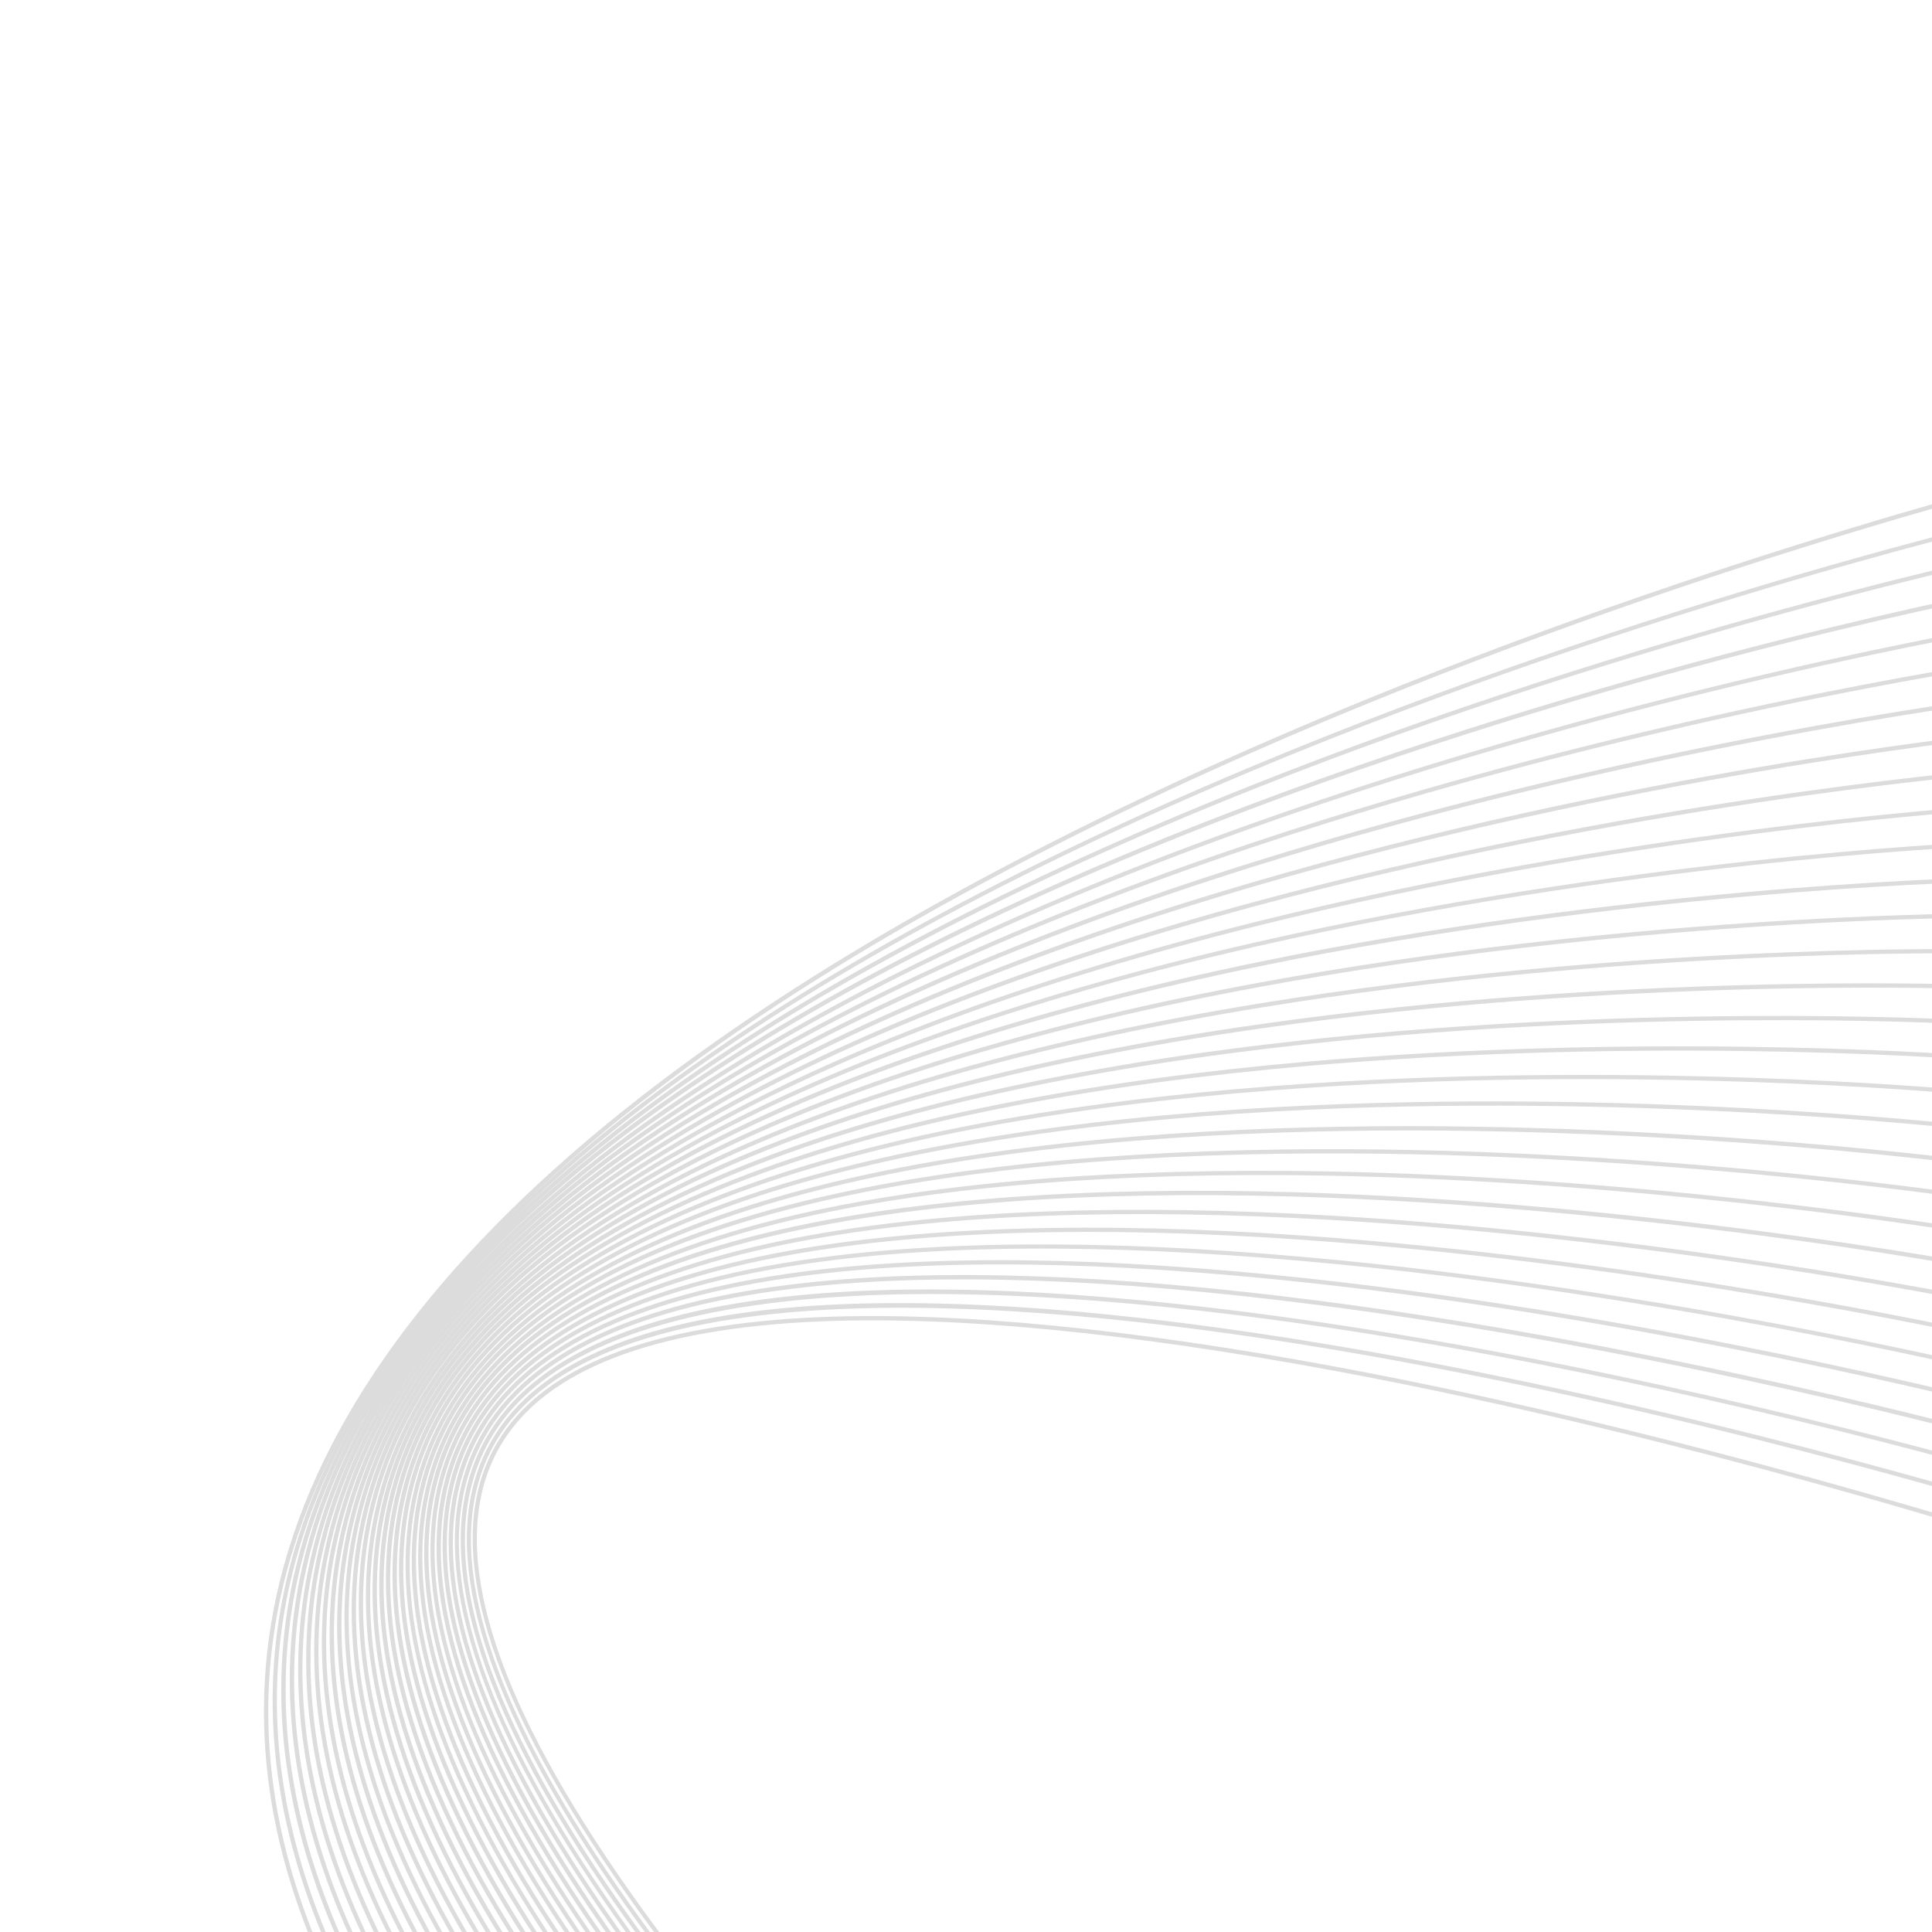<svg width="351" height="351" viewBox="0 0 351 351" fill="none" xmlns="http://www.w3.org/2000/svg"><g clip-path="url(#a)" fill="#DCDCDC"><path d="M531.775 94.004C636.091 219.69 675.945 300.239 650.227 333.43c-10.462 13.492-31.852 19.096-63.58 16.647-25.303-1.951-57.217-8.998-94.871-20.934-64.078-20.321-123.372-48.167-123.963-48.437-.561-.177-61.068-19.709-125.157-31.624-37.623-6.995-69.101-10.026-93.564-9.019-30.461 1.256-50.015 8.812-58.1 22.449-18.754 31.655 23.072 96.127 124.316 191.632 37.976 35.817 64.514 67.493 78.878 94.145 13.119 24.338 16.502 45.262 10.047 62.189-9.756 25.584-41.453 42.76-96.885 52.527-47.773 8.406-105.032 9.994-155.556 11.385-62.49 1.723-116.46 3.218-120.206 18.038-2.096 8.293 11.334 20.654 41.069 37.779l-.384.674c-30.493-17.56-43.653-29.838-41.432-38.639 3.892-15.392 55.536-16.814 120.932-18.62 50.493-1.391 107.731-2.979 155.442-11.375 55.152-9.714 86.652-26.735 96.293-52.039 6.373-16.709 3-37.415-10.005-61.545-14.333-26.58-40.819-58.193-78.732-93.948C113.224 358.92 71.346 294.126 90.318 262.118c8.23-13.887 27.991-21.567 58.743-22.833 24.515-1.007 56.055 2.034 93.74 9.039 64.141 11.926 124.69 31.469 125.292 31.666.633.301 59.885 28.126 123.911 48.427 37.592 11.915 69.454 18.951 94.695 20.892 31.448 2.429 52.61-3.072 62.895-16.346 25.469-32.859-14.374-113.086-118.431-238.45l.602-.499.01-.01z"/><path d="M533.405 83.864C634.878 207.692 673.082 287.65 646.959 321.515c-10.649 13.804-32.071 19.886-63.674 18.09-25.21-1.432-56.937-7.856-94.3-19.076-63.591-19.107-122.282-45.894-122.863-46.164-.55-.166-60.778-18.63-124.648-29.299-58.837-9.829-132.879-14.862-151.436 16.928-18.816 32.236 21.713 95.95 120.455 189.369 36.814 34.82 62.522 65.801 76.429 92.069 12.714 24.017 15.942 44.867 9.611 61.951-9.736 26.268-41.557 44.41-97.269 55.453-48.002 9.517-105.53 12.257-156.283 14.675-62.656 2.979-116.76 5.563-120.361 20.696-1.983 8.344 11.188 20.404 40.27 36.854l-.385.675c-29.423-16.648-42.719-28.977-40.643-37.716 3.737-15.703 55.526-18.163 121.088-21.287 50.731-2.418 108.219-5.148 156.168-14.655 55.422-10.991 87.046-28.967 96.688-54.955 6.258-16.876 3.041-37.498-9.569-61.317-13.866-26.196-39.522-57.104-76.273-91.872C110.92 358.235 70.35 294.199 89.374 261.61c8.313-14.24 28.085-22.45 58.775-24.411 24.462-1.557 55.92.83 93.47 7.109 63.912 10.67 124.181 29.154 124.783 29.341.633.29 59.283 27.057 122.821 46.154 37.301 11.209 68.967 17.612 94.114 19.045 31.333 1.785 52.537-4.204 63.009-17.789 25.874-33.544-12.319-113.169-113.532-236.686l.602-.488-.011-.02z"/><path d="M535.221 73.662c98.66 122.022 135.234 201.409 108.706 235.959-10.835 14.115-32.298 20.695-63.798 19.543-25.126-.913-56.667-6.715-93.761-17.228-63.133-17.903-121.254-43.653-121.835-43.912-.55-.156-60.539-17.561-124.202-26.975-58.66-8.676-132.525-12.174-151.269 20.457-18.858 32.828 20.384 95.785 116.656 187.138 35.662 33.845 60.57 64.13 74.011 90.014 12.309 23.695 15.402 44.442 9.185 61.681-9.714 26.964-41.67 46.081-97.684 58.432-48.251 10.638-106.08 14.551-157.092 18.007-62.853 4.255-117.134 7.929-120.58 23.372-1.868 8.397 11.043 20.156 39.491 35.942l-.373.685c-28.79-15.973-41.837-28.012-39.875-36.793 3.57-16.014 55.516-19.532 121.285-23.974 50.99-3.446 108.779-7.359 156.978-17.987 55.733-12.288 87.492-31.239 97.113-57.933 6.134-17.021 3.051-37.571-9.144-61.058-13.409-25.812-38.255-56.024-73.854-89.807-96.564-91.633-135.868-154.923-116.802-188.093 8.396-14.603 28.189-23.352 58.826-25.998 24.442-2.107 55.807-.374 93.242 5.168 63.715 9.424 123.746 26.839 124.347 27.016.634.28 58.702 25.998 121.784 43.891 37.031 10.504 68.52 16.295 93.574 17.198 31.24 1.141 52.475-5.345 63.154-19.242 26.279-34.229-10.285-113.294-108.696-234.995l.602-.487.011-.021z"/><path d="M537.255 63.398c95.879 120.247 130.844 199.094 103.901 234.35-11.032 14.437-32.568 21.515-63.953 21.017-25.054-.394-56.429-5.573-93.273-15.392-62.698-16.709-120.279-41.421-120.85-41.66-.55-.145-60.321-16.481-123.828-24.649-37.28-4.795-68.53-5.874-92.879-3.207-30.337 3.321-49.952 12.475-58.297 27.234-18.889 33.409 19.107 95.629 112.941 184.937 34.53 32.87 58.64 62.47 71.644 87.96 11.915 23.362 14.873 44.016 8.801 61.39-9.683 27.68-41.784 47.783-98.13 61.462-48.531 11.78-106.693 16.886-158.005 21.391-65.687 5.77-117.57 10.327-120.85 26.081-1.754 8.438 10.908 19.896 38.734 35.028l-.374.685c-28.157-15.319-40.954-27.057-39.117-35.868 3.404-16.326 55.536-20.903 121.544-26.694 51.282-4.505 109.413-9.611 157.891-21.38 56.066-13.617 87.991-33.555 97.581-60.965 6.009-17.156 3.061-37.612-8.76-60.777-12.963-25.418-37.01-54.945-71.478-87.752C106.384 357 68.336 294.458 87.422 260.696c8.47-14.987 28.282-24.275 58.889-27.628 24.411-2.667 55.723-1.588 93.066 3.218 63.559 8.168 123.381 24.514 123.983 24.68.623.27 58.152 24.951 120.798 41.65 36.782 9.797 68.095 14.966 93.076 15.36 31.126.488 52.443-6.486 63.32-20.716 26.694-34.934-8.261-113.459-103.89-233.395l.612-.488-.021.02z"/><path d="M539.473 53.059c93.138 118.514 126.505 196.852 99.168 232.814-11.23 14.78-32.807 22.346-64.13 22.512-24.982.124-56.221-4.422-92.827-13.534-62.303-15.516-119.355-39.19-119.926-39.429-.539-.135-60.155-15.402-123.537-22.314-37.208-4.058-68.416-4.473-92.744-1.245-30.327 4.016-49.974 13.741-58.39 28.884-18.89 33.979 17.872 95.473 109.287 182.768 33.419 31.915 56.74 60.819 69.298 85.925 11.531 23.031 14.365 43.57 8.428 61.058-9.642 28.407-41.909 49.517-98.618 64.545-48.842 12.942-107.378 19.263-159.023 24.836-65.956 7.12-118.057 12.745-121.16 28.812-1.64 8.469 10.794 19.626 37.996 34.114l-.363.685c-27.545-14.675-40.103-26.102-38.391-34.945 3.217-16.626 55.568-22.283 121.846-29.434 51.613-5.573 110.107-11.883 158.898-24.815 56.439-14.956 88.519-35.91 98.078-64.047 5.864-17.281 3.051-37.623-8.386-60.456-12.527-25.023-35.786-53.855-69.143-85.707-91.695-87.575-128.519-149.38-109.433-183.713 8.542-15.371 28.386-25.22 58.972-29.278 24.4-3.239 55.671-2.813 92.941 1.245 63.435 6.912 123.102 22.2 123.693 22.345.623.26 57.633 23.913 119.874 39.419 36.544 9.102 67.731 13.668 92.63 13.513 31.063-.166 52.433-7.639 63.507-22.211 27.099-35.651-6.269-113.657-99.158-231.86l.613-.477v-.01z"/><path d="M541.892 42.64c90.44 116.833 122.22 194.662 94.478 231.351-11.427 15.122-33.077 23.196-64.328 24.027-24.929.664-56.024-3.28-92.411-11.697-61.93-14.323-118.494-36.99-119.065-37.208-.539-.124-60.02-14.333-123.309-19.968-37.155-3.311-68.333-3.062-92.661.737-30.326 4.732-50.004 15.007-58.504 30.555-18.879 34.55 16.689 95.317 105.707 180.62 32.319 30.97 54.861 59.2 67.004 83.901 11.158 22.698 13.877 43.123 8.075 60.705-9.6 29.143-42.034 51.281-99.148 67.69-49.184 14.125-108.125 21.681-160.132 28.344-66.268 8.49-118.618 15.194-121.535 31.561-1.515 8.48 10.68 19.346 37.27 33.202l-.363.695c-26.933-14.032-39.263-25.168-37.685-34.021 3.02-16.928 55.62-23.674 122.209-32.195 51.977-6.663 110.886-14.208 160.008-28.323 56.844-16.326 89.112-38.308 98.629-67.181 5.729-17.385 3.02-37.613-8.033-60.114-12.102-24.618-34.592-52.775-66.849-83.683C101.94 356.066 66.331 294.977 85.396 260.084c8.615-15.766 28.49-26.186 59.065-30.95 24.39-3.809 55.63-4.058 92.859-.736 63.351 5.646 122.873 19.854 123.475 19.999.622.249 57.134 22.885 119.012 37.197 36.325 8.397 67.358 12.33 92.215 11.676 31.001-.819 52.443-8.801 63.725-23.715 27.503-36.377-4.276-113.895-94.477-230.407l.612-.477.01-.031z"/><path d="M544.518 32.147c87.763 115.172 117.996 192.545 89.849 229.971-11.635 15.474-33.357 24.068-64.556 25.552-24.888 1.183-55.868-2.128-92.048-9.839-61.577-13.129-117.684-34.779-118.245-34.997-.539-.114-59.926-13.254-123.163-17.613-37.125-2.563-68.292-1.639-92.63 2.73-30.337 5.449-50.067 16.305-58.63 32.267-18.847 35.111 15.538 95.162 102.189 178.503 31.24 30.036 53.025 57.592 64.753 81.898 10.794 22.356 13.399 42.646 7.753 60.311-9.549 29.88-42.169 53.066-99.719 70.876-49.558 15.329-108.934 24.141-161.326 31.904-66.62 9.881-119.241 17.685-121.96 34.343-1.391 8.49 10.576 19.055 36.564 32.288l-.353.696c-26.33-13.41-38.432-24.235-36.979-33.108 2.813-17.229 55.682-25.065 122.614-34.987 52.37-7.763 111.716-16.564 161.212-31.883 57.29-17.727 89.734-40.747 99.199-70.368 5.584-17.467 2.989-37.571-7.711-59.739-11.686-24.224-33.419-51.697-64.597-81.67C99.792 355.671 65.366 295.309 84.39 259.855c8.687-16.18 28.593-27.171 59.19-32.662 24.4-4.38 55.629-5.303 92.827-2.74 63.299 4.37 122.738 17.52 123.329 17.654.613.239 56.668 21.868 118.193 34.987 36.118 7.701 67.015 11.012 91.841 9.818 30.959-1.473 52.474-9.963 63.964-25.241 27.908-37.103-2.315-114.165-89.838-229.026l.622-.478v-.02z"/><path d="M547.343 21.572c85.126 113.553 113.802 190.48 85.25 228.642-11.842 15.827-33.647 24.95-64.804 27.109-24.867 1.723-55.723-.965-91.727-7.991-61.265-11.946-116.937-32.59-117.497-32.797-.529-.104-59.875-12.174-123.102-15.246-37.114-1.806-68.281-.208-92.64 4.743-30.368 6.175-50.14 17.623-58.774 34.011-18.796 35.661 14.436 94.996 98.753 176.385 30.181 29.123 51.219 56.014 62.552 79.906 10.431 22.013 12.932 42.158 7.442 59.885-9.486 30.638-42.304 54.882-100.321 74.124-49.952 16.565-109.816 26.642-162.633 35.547-67.005 11.282-119.926 20.197-122.438 37.156-1.256 8.49 10.483 18.754 35.88 31.375l-.343.695c-25.75-12.797-37.623-23.321-36.305-32.184 2.595-17.509 55.765-26.466 123.08-37.81 52.797-8.894 112.63-18.972 162.521-35.515 57.757-19.149 90.408-43.228 99.822-73.617 5.428-17.539 2.937-37.498-7.4-59.324-11.282-23.809-32.278-50.617-62.386-79.677-84.597-81.649-117.871-141.306-98.899-177.31 8.75-16.606 28.708-28.178 59.314-34.405 24.421-4.971 55.651-6.57 92.838-4.764 63.278 3.083 122.676 15.163 123.267 15.278.613.218 56.232 20.85 117.445 32.786 35.931 7.005 66.725 9.683 91.52 7.971 30.918-2.138 52.537-11.147 64.233-26.798 28.313-37.851-.363-114.467-85.25-227.708l.623-.467h-.021z"/><path d="M550.372 10.902c82.511 111.975 109.672 188.477 80.715 227.397-12.06 16.201-33.959 25.853-65.084 28.676-24.847 2.252-55.62.187-91.447-6.134-60.985-10.763-116.252-30.409-116.802-30.596-.529-.094-59.854-11.085-123.101-12.87-37.125-1.048-68.313 1.235-92.703 6.788-30.409 6.922-50.232 18.951-58.93 35.775-18.723 36.191 13.368 94.83 95.38 174.289 29.133 28.22 49.444 54.447 60.373 77.924 10.078 21.66 12.486 41.649 7.151 59.428-9.424 31.406-42.459 56.73-100.974 77.425-50.378 17.81-110.761 29.195-164.035 39.242-67.42 12.714-120.663 22.75-122.967 39.989-1.131 8.479 10.389 18.443 35.215 30.461l-.343.696c-25.168-12.185-36.823-22.418-35.64-31.271 2.366-17.789 55.868-27.878 123.59-40.654 53.252-10.036 113.605-21.421 163.92-39.21 58.266-20.602 91.136-45.76 100.487-76.917 5.282-17.592 2.885-37.394-7.11-58.878-10.887-23.394-31.146-49.537-60.217-77.695-82.282-79.719-114.425-138.669-95.536-175.202 8.812-17.032 28.812-29.206 59.46-36.181 24.452-5.563 55.702-7.856 92.9-6.798 63.299 1.786 122.686 12.787 123.278 12.901.612.218 55.826 19.834 116.739 30.586 35.765 6.31 66.455 8.365 91.239 6.124 30.897-2.803 52.609-12.351 64.535-28.365 28.728-38.609 1.567-114.799-80.726-226.463l.623-.467h.01z"/><path d="M553.611.16c79.936 110.419 105.582 186.526 76.231 226.204-12.278 16.585-34.281 26.777-65.396 30.275-24.836 2.791-55.526 1.359-91.208-4.266-60.726-9.569-115.619-28.22-116.158-28.407-.53-.083-59.885-9.994-123.185-10.472-37.176-.259-68.395 2.699-92.816 8.843-30.462 7.67-50.347 20.311-59.107 37.581-18.62 36.71 12.361 94.643 92.08 172.193 28.105 27.337 47.7 52.89 58.245 75.962 9.745 21.307 12.06 41.13 6.881 58.93-9.351 32.174-42.605 58.598-101.659 80.777-50.825 19.086-111.768 31.8-165.54 43.02-67.867 14.156-121.472 25.344-123.538 42.853-.996 8.448 10.306 18.121 34.561 29.559l-.332.705c-24.597-11.593-36.045-21.525-34.997-30.347 2.128-18.069 55.983-29.299 124.15-43.528 53.74-11.209 114.653-23.923 165.426-42.988 58.805-22.086 91.903-48.344 101.192-80.259 5.127-17.612 2.823-37.259-6.84-58.39-10.503-22.979-30.046-48.458-58.079-75.734-79.988-77.809-111.02-136.054-92.235-173.095 8.863-17.478 28.925-30.264 59.615-37.986 24.494-6.165 55.796-9.144 93.024-8.864 63.362.478 122.77 10.4 123.361 10.493.613.208 55.443 18.838 116.107 28.396 35.609 5.615 66.226 7.047 91 4.256 30.897-3.477 52.713-13.555 64.856-29.964 29.123-39.366 3.477-115.162-76.241-225.28l.633-.456-.031-.01z"/><path d="M557.046-10.697c77.383 108.904 101.545 184.637 71.789 225.072-12.496 16.99-34.613 27.722-65.728 31.894-24.847 3.342-55.464 2.532-91.011-2.398-60.497-8.386-115.037-26.04-115.577-26.227-.529-.072-59.957-8.894-123.35-8.043-37.218.498-68.5 4.172-92.983 10.939-30.524 8.428-50.482 21.691-59.293 39.429-18.505 37.207 11.385 94.435 88.852 170.096 27.098 26.466 45.987 51.364 56.159 74.01 9.403 20.944 11.634 40.591 6.621 58.401-9.278 32.952-42.77 60.487-102.396 84.182-51.312 20.383-112.847 34.457-167.138 46.87-68.354 15.63-122.344 27.97-124.171 45.749-.861 8.417 10.234 17.789 33.928 28.645l-.322.706c-24.037-11.012-35.277-20.643-34.374-29.434 1.889-18.329 56.118-30.731 124.773-46.424 54.26-12.402 115.764-26.466 167.024-46.839 59.387-23.591 92.723-50.959 101.929-83.662 4.961-17.623 2.75-37.094-6.58-57.872-10.13-22.553-28.977-47.379-56.004-73.772-77.725-75.92-107.678-133.449-89.007-170.999 8.926-17.934 29.039-31.344 59.791-39.833 24.546-6.778 55.9-10.462 93.191-10.96 63.465-.841 122.935 7.981 123.537 8.075.602.197 55.09 17.84 115.515 26.206 35.474 4.909 66.029 5.718 90.803 2.387 30.908-4.152 52.838-14.779 65.209-31.583 29.528-40.134 5.366-115.556-71.799-224.158l.633-.447-.021-.01z"/><path d="M560.7-21.646c74.872 107.43 97.549 182.8 67.41 224.014-12.714 17.395-34.956 28.676-66.092 33.544-24.867 3.892-55.432 3.715-90.865-.509-60.3-7.192-114.519-23.871-115.058-24.037-.53-.062-60.062-7.784-123.6-5.604-37.301 1.276-68.655 5.666-93.201 13.056-30.617 9.206-50.627 23.103-59.5 41.307-18.36 37.685 10.472 94.208 85.696 168 26.103 25.604 44.317 49.859 54.125 72.08 9.081 20.581 11.23 40.041 6.383 57.83-9.196 33.731-42.937 62.397-103.164 87.627-51.82 21.712-113.99 37.166-168.84 50.804-68.874 17.125-123.279 30.648-124.856 48.665-.737 8.376 10.161 17.447 33.305 27.743l-.311.716c-23.487-10.451-34.53-19.782-33.762-28.521 1.629-18.578 56.273-32.163 125.447-49.361 54.82-13.627 116.957-29.071 168.726-50.762 59.989-25.137 93.585-53.627 102.718-87.119 4.805-17.612 2.667-36.896-6.341-57.311-9.767-22.127-27.919-46.299-53.959-71.841C89.477 354.623 60.593 297.8 79.119 259.783c8.967-18.412 29.143-32.444 59.978-41.712 24.608-7.4 56.035-11.801 93.408-13.088 63.601-2.179 123.185 5.542 123.787 5.626.602.176 54.768 16.844 114.996 24.026 35.36 4.214 65.853 4.39 90.647.509 30.929-4.837 52.994-16.015 65.583-33.233 29.922-40.913 7.234-115.982-67.42-223.1l.644-.446-.042-.01z"/><path d="M564.56-32.7c72.381 105.977 93.595 181.004 63.072 222.996-12.943 17.81-35.319 29.663-66.486 35.215-24.888 4.442-55.422 4.909-90.762 1.381-60.134-5.999-114.062-21.692-114.591-21.858-.529-.052-60.217-6.663-123.932-3.124-37.404 2.076-68.852 7.192-93.47 15.194-30.711 9.985-50.804 24.536-59.719 43.217-18.194 38.142 9.59 93.958 82.604 165.903 25.137 24.764 42.677 48.376 52.122 70.16 8.759 20.208 10.835 39.46 6.154 57.218-9.102 34.52-43.113 64.327-103.984 91.135-52.36 23.062-115.203 39.927-170.636 54.81-69.433 18.64-124.274 33.357-125.592 51.624-.602 8.313 10.088 17.093 32.693 26.839l-.312.716c-22.947-9.891-33.793-18.92-33.16-27.607 1.36-18.817 56.44-33.596 126.174-52.319 55.412-14.873 118.213-31.728 170.522-54.768 60.632-26.705 94.508-56.346 103.538-90.617 9.641-36.564-9.891-79.168-58.069-126.63C87.452 354.58 59.606 298.473 77.966 260c9.009-18.89 29.258-33.565 60.186-43.622 24.681-8.033 56.201-13.15 93.678-15.236 63.777-3.539 123.517 3.072 124.119 3.145.602.176 54.467 15.848 114.529 21.836 35.256 3.519 65.717 3.052 90.543-1.38 30.96-5.521 53.17-17.27 65.988-34.914 30.316-41.701 9.092-116.428-63.082-222.093l.644-.436h-.011z"/><path d="M568.629-43.867c69.921 104.555 89.693 179.261 58.785 222.042-13.181 18.235-35.692 30.658-66.911 36.916-24.93 5.003-55.443 6.103-90.7 3.28-59.999-4.795-113.657-19.522-114.196-19.667-.53-.042-60.415-5.522-124.337-.623-37.529 2.885-69.091 8.728-93.792 17.384-30.825 10.794-50.99 25.988-59.947 45.179-18.007 38.567 8.77 93.678 79.583 163.786 24.183 23.943 41.069 46.911 50.171 68.27 8.459 19.834 10.451 38.869 5.926 56.575-9.008 35.298-43.3 66.268-104.845 94.684-52.931 24.442-116.47 42.75-172.535 58.91-70.015 20.176-125.323 36.118-126.382 54.602-.477 8.251 10.026 16.731 32.102 25.936l-.301.717c-22.418-9.352-33.077-18.08-32.579-26.705 1.09-19.034 56.626-35.038 126.942-55.308 56.034-16.149 119.541-34.447 172.421-58.868 61.317-28.313 95.463-59.106 104.409-94.165 9.299-36.43-9.507-78.173-55.889-124.088-71.084-70.367-97.912-125.769-79.74-164.668 9.05-19.388 29.372-34.717 60.404-45.583 24.774-8.677 56.398-14.531 94-17.416 63.995-4.909 123.932.581 124.534.633.602.156 54.198 14.863 114.124 19.658 35.173 2.812 65.614 1.712 90.481-3.27 31.012-6.217 53.368-18.536 66.424-36.616 30.7-42.49 10.918-116.895-58.795-221.149l.643-.436v-.01z"/><path d="M572.902-55.159c67.482 103.164 85.832 177.569 54.54 221.139-13.419 18.681-36.086 31.686-67.357 38.66-24.982 5.563-55.495 7.317-90.689 5.2-59.896-3.601-113.315-17.343-113.854-17.478-.53-.031-60.654-4.38-124.835 1.92-37.675 3.706-69.361 10.296-94.166 19.595-30.949 11.604-51.198 27.473-60.197 47.161-17.799 38.972 7.982 93.356 76.637 161.658 23.258 23.134 39.491 45.469 48.261 66.393 8.147 19.46 10.077 38.256 5.718 55.889-8.915 36.087-43.497 68.229-105.748 98.276-53.533 25.843-117.819 45.624-174.538 63.081-70.638 21.744-126.434 38.91-127.222 57.612-.343 8.169 9.963 16.357 31.52 25.044l-.291.727c-21.899-8.822-32.371-17.26-32.008-25.791.81-19.242 56.834-36.492 127.772-58.318 56.689-17.447 120.943-37.218 174.424-63.04 62.023-29.943 96.481-61.919 105.334-97.767 8.946-36.253-9.144-77.145-53.772-121.545-68.915-68.551-94.747-123.237-76.803-162.53 9.082-19.886 29.486-35.89 60.633-47.576 24.867-9.32 56.626-15.932 94.373-19.637 64.244-6.31 124.43-1.961 125.032-1.909.602.145 53.959 13.876 113.782 17.467 35.121 2.107 65.551.363 90.46-5.189 31.084-6.923 53.596-19.834 66.891-38.35 31.084-43.279 12.734-117.393-54.561-220.256l.654-.426.01-.01z"/><path d="M577.406-66.544c65.075 101.804 82.013 175.908 50.347 220.277-13.658 19.138-36.491 32.734-67.845 40.425-25.044 6.134-55.568 8.542-90.71 7.141-59.822-2.388-113.034-15.153-113.563-15.288-.53-.021-60.944-3.218-125.416 4.504-37.851 4.536-69.683 11.884-94.602 21.847-31.084 12.434-51.426 28.978-60.456 49.195-17.571 39.335 7.245 93.004 73.772 159.51 22.345 22.345 37.955 44.058 46.393 64.524 7.856 19.076 9.714 37.634 5.521 55.163-8.812 36.865-43.705 70.202-106.703 101.919-54.167 27.275-119.23 48.562-176.635 67.347-71.302 23.331-127.616 41.764-128.125 60.653-.218 8.085 9.912 15.983 30.96 24.151l-.28.727c-21.401-8.303-31.687-16.45-31.458-24.899.519-19.439 57.072-37.944 128.654-61.369 57.373-18.775 122.406-40.062 176.52-67.306 62.771-31.603 97.539-64.773 106.289-101.399 8.604-36.035-8.791-76.055-51.707-118.961-66.776-66.755-91.644-120.725-73.927-160.382 9.112-20.404 29.6-37.093 60.881-49.599 24.981-9.985 56.875-17.353 94.799-21.889 64.545-7.722 125.011-4.525 125.613-4.494.602.135 53.751 12.89 113.491 15.278 35.07 1.401 65.521-.997 90.492-7.12 31.167-7.639 53.844-21.142 67.389-40.114 31.468-44.078 14.519-117.902-50.368-219.405l.654-.415.02-.021z"/><path d="M582.123-78.064c62.698 100.466 78.245 174.31 46.196 219.478-13.907 19.605-36.907 33.814-68.354 42.221-25.127 6.715-55.671 9.776-90.793 9.081-59.781-1.173-112.816-12.963-113.345-13.088-.53-.01-61.266-2.034-126.081 7.12-38.048 5.376-70.045 13.492-95.079 24.131-31.24 13.274-51.675 30.523-60.736 51.26-17.322 39.667 6.56 92.609 70.959 157.341 41.442 41.649 58.235 81.047 49.901 117.102-8.697 37.644-43.933 72.184-107.7 105.603-54.83 28.729-120.704 51.562-178.835 71.707-71.986 24.95-128.841 44.649-129.069 63.725-.093 7.991 9.86 15.599 30.41 23.259l-.27.726c-20.903-7.794-31.022-15.651-30.918-24.006.228-19.616 57.311-39.397 129.588-64.451 58.1-20.135 123.953-42.958 178.731-71.665 63.559-33.305 98.66-67.68 107.305-105.084 8.272-35.776-8.448-74.924-49.693-116.377-64.659-64.981-88.592-118.213-71.125-158.202 9.133-20.934 29.714-38.308 61.141-51.665 25.106-10.659 57.166-18.806 95.287-24.182 64.887-9.165 125.675-7.141 126.287-7.12.602.125 53.575 11.904 113.273 13.077 35.039.675 65.521-2.366 90.565-9.06 31.271-8.366 54.114-22.46 67.918-41.92C659.528 96.059 643.98 22.505 581.459-77.67l.664-.415v.021z"/><path d="M587.063-89.72c60.352 99.158 74.519 172.743 42.106 218.71-14.167 20.083-37.353 34.904-68.904 44.047-25.21 7.307-55.796 11.023-90.917 11.054-59.792.041-112.651-10.763-113.18-10.877-.54 0-61.649-.831-126.838 9.797-38.276 6.238-70.45 15.143-95.619 26.466-31.416 14.136-51.945 32.08-61.016 53.357-17.052 39.968 5.906 92.173 68.23 155.151 39.802 40.227 55.93 78.743 47.939 114.497-8.594 38.412-44.162 74.166-108.748 109.319-55.516 30.223-122.25 54.623-181.129 76.159-72.703 26.59-130.138 47.596-130.066 66.818.032 7.877 9.798 15.204 29.881 22.386l-.26.737c-20.425-7.306-30.368-14.862-30.399-23.113-.073-19.771 57.581-40.861 130.574-67.555 58.858-21.525 125.562-45.915 181.025-76.107 64.379-35.038 99.822-70.627 108.364-108.81 7.929-35.474-8.126-73.751-47.731-113.781-62.563-63.227-85.573-115.712-68.386-156.002 9.154-21.463 29.818-39.553 61.421-53.772 25.241-11.355 57.478-20.28 95.816-26.518 65.262-10.628 126.434-9.797 127.036-9.797.602.114 53.17 10.866 112.681 10.866h.425c55.028-.052 127.316-9.59 159.178-54.778 32.216-45.687 18.038-118.982-42.127-217.849l.664-.405h-.02z"/><path d="M592.208-101.499c58.027 97.881 70.835 171.217 38.059 217.983-14.427 20.581-37.81 36.035-69.485 45.916-25.314 7.898-55.962 12.288-91.084 13.035-59.791 1.287-112.557-8.552-113.076-8.655-.539 0-62.064.394-127.689 12.506-38.525 7.109-70.896 16.813-96.22 28.832-31.603 15.007-52.236 33.679-61.328 55.505-16.762 40.228 5.304 91.675 65.562 152.919 38.204 38.827 53.689 76.471 46.03 111.872-8.48 39.169-44.411 76.159-109.848 113.086-56.242 31.728-123.87 57.747-183.537 80.705-73.46 28.261-131.487 50.575-131.114 69.952.145 7.764 9.746 14.8 29.351 21.505l-.249.737c-19.958-6.829-29.725-14.094-29.88-22.231-.374-19.917 57.871-42.324 131.622-70.689 59.646-22.948 127.243-48.946 183.433-80.653 65.23-36.803 101.037-73.627 109.464-112.567 7.608-35.132-7.815-72.537-45.822-111.166-60.508-61.494-82.614-113.232-65.728-153.771 9.164-22.013 29.932-40.819 61.712-55.91 25.386-12.05 57.819-21.774 96.418-28.894 65.686-12.122 127.273-12.507 127.886-12.517.602.104 53.294 9.943 113.003 8.646 55.048-1.184 127.481-12.31 159.946-58.63 32.578-46.486 19.771-119.541-38.09-217.132l.675-.394-.011.01z"/><path d="M597.585-113.424c55.734 96.625 67.192 169.733 34.053 217.298-14.696 21.09-38.277 37.177-70.108 47.825-25.428 8.5-56.149 13.565-91.312 15.049-59.843 2.522-112.515-6.331-113.034-6.424-.54.021-62.532 1.64-128.613 15.277-38.795 8.002-71.384 18.516-96.864 31.261-31.8 15.89-52.537 35.298-61.639 57.685-16.45 40.445 4.743 91.135 62.968 150.667 36.647 37.467 51.509 74.218 44.171 109.246-8.365 39.927-44.67 78.162-110.99 116.874-56.989 33.274-125.55 60.934-186.037 85.344-74.249 29.964-132.899 53.627-132.235 73.118.259 7.649 9.694 14.395 28.842 20.643l-.238.737c-19.502-6.362-29.113-13.347-29.383-21.359-.685-20.031 58.194-43.788 132.723-73.865 117.238-47.306 277.796-112.08 296.55-201.658 7.276-34.758-7.514-71.281-43.964-108.551-58.473-59.77-79.708-110.751-63.133-151.508 9.174-22.563 30.046-42.106 62.023-58.089 25.542-12.766 58.203-23.3 97.061-31.323 66.143-13.648 128.198-15.267 128.82-15.288.602.094 53.201 8.947 112.962 6.414 55.1-2.325 127.72-15.059 160.786-62.542 32.942-47.295 21.474-120.123-34.094-216.468l.675-.394.01.031z"/><path d="M603.179-125.474c53.461 95.39 63.59 168.28 30.109 216.645-14.967 21.619-38.775 38.36-70.752 49.766-25.563 9.112-56.367 14.862-91.581 17.083-59.927 3.778-112.537-4.089-113.066-4.172-.55.031-63.05 2.916-129.64 18.1-39.097 8.916-71.924 20.259-97.57 33.721-32.018 16.803-52.869 36.948-61.981 59.905-16.119 40.623 4.213 90.544 60.445 148.384 35.132 36.129 49.382 72.008 42.366 106.621-8.251 40.674-44.94 80.154-112.194 120.704-57.778 34.841-127.294 64.181-188.632 90.076-75.069 31.686-134.363 56.709-133.398 76.304.374 7.515 9.642 13.991 28.355 19.782l-.228.747c-19.056-5.905-28.511-12.61-28.895-20.487-.996-20.135 58.526-45.251 133.875-77.051 118.95-50.202 281.864-118.961 300.369-210.221 6.965-34.353-7.213-69.994-42.158-105.925-56.46-58.079-76.854-108.28-60.611-149.214 9.174-23.124 30.15-43.414 62.344-60.31 25.708-13.493 58.609-24.857 97.768-33.783 66.652-15.194 129.214-18.09 129.837-18.111.602.083 53.139 7.94 112.993 4.162 55.183-3.487 128.031-17.851 161.731-66.517 33.305-48.095 23.155-120.704-30.15-215.814l.674-.384-.01-.011z"/><path d="M609.013-137.679C660.232-43.493 669.054 29.2 635.219 78.353c-15.246 22.148-39.283 39.564-71.436 51.748-25.698 9.735-56.616 16.17-91.893 19.139-60.051 5.044-112.619-1.837-113.148-1.91-.551.041-63.611 4.224-130.751 20.986-39.418 9.839-72.506 22.034-98.338 36.232-32.247 17.716-53.222 38.629-62.324 62.157-15.776 40.747 3.736 89.88 57.986 146.049 33.647 34.831 47.306 69.818 40.601 103.995-8.127 41.4-45.241 82.147-113.439 124.565-58.588 36.439-129.11 67.503-191.341 94.913-75.92 33.44-135.899 59.854-134.622 79.521.477 7.379 9.59 13.575 27.866 18.941l-.217.748c-18.62-5.47-27.919-11.894-28.428-19.637-1.307-20.218 58.879-46.725 135.079-80.289 120.735-53.17 286.088-125.998 304.334-218.918 6.663-33.907-6.933-68.665-40.394-103.299-54.488-56.408-74.052-105.821-58.152-146.869 9.175-23.694 30.265-44.742 62.677-62.552 25.895-14.229 59.045-26.445 98.525-36.305 67.202-16.782 130.325-20.965 130.948-20.996.602.073 53.108 6.944 113.065 1.899 55.287-4.649 128.405-20.663 162.748-70.554 33.658-48.894 24.826-121.306-26.247-215.212l.685-.374.01-.01z"/><path d="M615.067-150.041c49.008 93.013 56.533 165.498 22.356 215.44-15.537 22.709-39.813 40.789-72.163 53.762-25.854 10.368-56.896 17.509-92.267 21.224-60.196 6.321-112.775.436-113.294.384-.56.052-64.223 5.553-131.954 23.934-39.761 10.793-73.128 23.839-99.158 38.785-32.496 18.661-53.585 40.342-62.687 64.441-15.413 40.83 3.29 89.174 55.609 143.693 32.215 33.565 45.292 67.669 38.878 101.368-8.012 42.117-45.552 84.13-114.746 128.457-59.429 38.069-131 70.887-194.144 99.843-76.813 35.226-137.476 63.051-135.899 82.781.582 7.234 9.538 13.16 27.4 18.1l-.208.747c-18.204-5.044-27.358-11.188-27.97-18.785-1.63-20.28 59.262-48.199 136.355-83.548 122.583-56.211 290.458-133.2 308.444-227.74 6.362-33.43-6.653-67.306-38.681-100.683-52.537-54.748-71.302-103.372-55.775-144.503 9.164-24.276 30.378-46.092 63.03-64.846 26.092-14.987 59.521-28.064 99.344-38.868 67.794-18.391 131.519-23.902 132.152-23.954.602.062 53.108 5.937 113.221-.384 55.433-5.822 128.862-23.508 163.859-74.654 34-49.693 26.465-121.898-22.397-214.641l.685-.364.01.011z"/><path d="M621.351-162.557c46.829 91.861 53.066 164.16 18.547 214.89-15.828 23.27-40.373 42.055-72.931 55.827-26.03 11.012-57.207 18.858-92.682 23.331-60.383 7.618-112.982 2.74-113.511 2.688-.561.063-64.878 6.923-133.252 26.943-40.135 11.76-73.793 25.688-100.041 41.401-32.755 19.616-53.98 42.075-63.07 66.756-15.05 40.861 2.874 88.395 53.273 141.285 30.814 32.34 43.341 65.562 37.218 98.743-17.81 96.521-188.518 177.859-313.166 237.256-77.726 37.031-139.116 66.289-137.227 86.05.674 7.088 9.486 12.745 26.932 17.27l-.197.758c-17.799-4.619-26.808-10.493-27.514-17.955-1.941-20.312 59.667-49.662 137.663-86.829 124.503-59.324 295.004-140.558 312.741-236.696 6.072-32.921-6.383-65.915-37.01-98.068-50.617-53.118-68.604-100.933-53.44-142.094 9.154-24.857 30.482-47.452 63.403-67.161 26.3-15.744 60.02-29.704 100.227-41.473 68.437-20.041 132.806-26.902 133.449-26.964.602.052 53.129 4.93 113.429-2.688 55.609-7.016 129.38-26.393 165.052-78.826 34.343-50.482 28.085-122.51-18.599-214.102l.696-.353.01.011z"/><path d="M627.883-175.24c44.67 90.73 49.641 162.852 14.79 214.361-16.139 23.85-40.944 43.341-73.731 57.923-26.206 11.656-57.549 20.228-93.159 25.47-60.601 8.925-113.262 5.054-113.781 5.013-.571.083-65.583 8.313-134.633 30.025-40.539 12.745-74.508 27.566-100.974 44.058-33.035 20.591-54.394 43.839-63.465 69.111-14.666 40.851 2.5 87.565 51.021 138.846 29.465 31.136 41.442 63.487 35.599 96.128C132 603.763-41.418 689.46-168.038 752.022c-78.67 38.879-140.818 69.579-138.617 89.371.768 6.943 9.434 12.32 26.496 16.461l-.186.757c-17.416-4.224-26.279-9.828-27.089-17.135-2.252-20.332 60.103-51.146 139.054-90.149 126.474-62.501 299.684-148.094 317.162-245.767 5.791-32.392-6.113-64.504-35.391-95.463-48.739-51.52-65.957-98.505-51.188-139.646 9.133-25.438 30.596-48.831 63.787-69.516 26.518-16.523 60.56-31.375 101.162-44.141 69.111-21.722 134.186-29.973 134.829-30.056.602.041 53.191 3.902 113.709-5.013 55.806-8.22 129.972-29.31 166.339-83.06 34.686-51.261 29.683-123.113-14.841-213.573l.695-.343v.011z"/><path d="M634.635-188.078c42.532 89.63 46.269 161.575 11.085 213.852-16.45 24.442-41.546 44.65-74.581 60.062-26.404 12.32-57.924 21.618-93.678 27.638-60.851 10.254-113.595 7.4-114.124 7.369-.582.093-66.341 9.756-136.106 33.181-40.965 13.751-75.267 29.496-101.971 46.776-33.336 21.578-54.82 45.635-63.87 71.499-14.271 40.778 2.158 86.662 48.831 136.366 28.147 29.973 39.595 61.441 34.022 93.532-17.302 99.573-193.51 189.723-322.186 255.544-79.656 40.747-142.572 72.931-140.071 92.713.862 6.788 9.383 11.904 26.061 15.651l-.166.758c-17.031-3.83-25.76-9.165-26.663-16.315-2.574-20.322 60.56-52.62 140.486-93.502 128.52-65.749 304.542-155.784 321.771-254.984 5.531-31.831-5.854-63.081-33.825-92.868-46.89-49.932-63.372-96.075-48.997-137.154 9.112-26.03 30.71-50.223 64.192-71.893 26.756-17.323 61.12-33.088 102.147-46.86 69.838-23.446 135.649-33.119 136.313-33.212.602.031 53.274 2.875 114.041-7.369 56.045-9.445 130.637-32.267 167.72-87.378C680.084-26.7 676.337-98.396 633.93-187.757l.705-.332v.011z"/><path d="M641.642-201.093c40.435 88.551 42.926 160.34 7.42 213.375-16.771 25.054-42.168 45.999-75.463 62.252-26.621 12.994-58.328 23.03-94.249 29.849-61.141 11.593-113.989 9.766-114.518 9.745-.581.104-67.14 11.22-137.673 36.409-41.411 14.789-76.076 31.457-103.019 49.548-33.648 22.584-55.277 47.451-64.307 73.906-13.876 40.664 1.837 85.697 46.694 133.854 26.881 28.842 37.81 59.449 32.485 90.948C121.96 599.83-57.145 694.525-187.926 763.668c-80.664 42.646-144.378 76.335-141.576 96.086.944 6.621 9.33 11.489 25.646 14.862l-.156.758c-16.668-3.457-25.262-8.532-26.248-15.517-2.885-20.29 61.048-54.093 141.981-96.885 130.636-69.07 309.544-163.651 326.534-264.314 5.272-31.25-5.594-61.628-32.288-90.284-45.075-48.375-60.84-93.667-46.87-134.632 9.08-26.621 30.824-51.624 64.607-74.301 27.005-18.121 61.722-34.82 103.205-49.631 70.596-25.21 137.207-36.336 137.871-36.439.602.02 53.388 1.837 114.435-9.746 56.305-10.68 131.374-35.267 169.194-91.768 35.349-52.797 32.838-124.337-7.473-212.618l.706-.322v-.01z"/><path d="M648.887-214.296c38.37 87.492 39.647 159.126 3.809 212.919-17.104 25.676-42.812 47.368-76.397 64.472-26.85 13.679-58.775 24.473-94.872 32.08-61.462 12.953-114.456 12.164-114.985 12.154-.592.114-67.981 12.735-139.334 39.709-41.888 15.838-76.927 33.461-104.14 52.36-33.97 23.601-55.754 49.289-64.752 76.335-13.472 40.508 1.546 84.68 44.638 131.301 25.646 27.742 36.077 57.477 31.002 88.375-16.814 102.448-198.898 201.792-331.849 274.329-81.711 44.587-146.256 79.791-143.153 99.5 1.017 6.466 9.268 11.074 25.231 14.095l-.145.768c-16.326-3.083-24.785-7.909-25.864-14.738-3.186-20.249 61.566-55.578 143.547-100.31 132.806-72.464 314.703-171.695 331.454-273.779 5.034-30.649-5.335-60.166-30.804-87.721-43.29-46.839-58.37-91.28-44.805-132.069 9.05-27.213 30.94-53.035 65.054-76.74 27.265-18.941 62.355-36.585 104.316-52.454 71.416-27.005 138.867-39.625 139.531-39.75.602 0 53.533.789 114.903-12.153 56.605-11.936 132.183-38.319 170.77-96.232 35.682-53.553 34.375-124.938-3.871-212.171l.716-.311v.031z"/><path d="M656.378-227.672c36.326 86.465 36.398 157.953.239 212.482-17.457 26.32-43.487 48.77-77.373 66.756-27.088 14.375-59.241 25.926-95.556 34.353-61.816 14.333-114.986 14.603-115.515 14.603-.602.135-68.884 14.292-141.088 43.103-42.397 16.917-77.819 35.505-105.302 55.235-34.312 24.639-56.263 51.157-65.22 78.795-13.056 40.29 1.287 83.59 42.636 128.706 24.452 26.684 34.395 55.568 29.558 85.843-16.585 103.818-201.75 207.916-336.944 283.919-82.78 46.538-148.176 83.299-144.772 102.936 1.09 6.299 9.216 10.658 24.836 13.326l-.135.768c-15.983-2.73-24.317-7.296-25.479-13.959-3.498-20.177 62.106-57.052 145.156-103.746 135.058-75.93 320.027-179.914 336.56-283.359 4.795-30.025-5.086-58.691-29.372-85.188-41.546-45.334-55.951-88.904-42.801-129.474 9.008-27.804 31.053-54.447 65.51-79.189 27.534-19.772 63.03-38.391 105.478-55.329 72.267-28.842 140.6-42.999 141.285-43.144.602 0 53.7-.27 115.432-14.593 56.938-13.201 133.065-41.41 172.442-100.777 36.014-54.301 35.91-125.54-.301-211.746l.716-.301.01-.02z"/><path d="M664.121-241.237c34.312 85.458 33.201 156.811-3.29 212.067-17.81 26.964-44.182 50.202-78.401 69.07-27.358 15.08-59.75 27.41-96.293 36.658-62.2 15.734-115.577 17.063-116.107 17.073-.612.145-69.817 15.879-142.924 46.569-42.927 18.018-78.764 37.592-106.538 58.173-34.675 25.697-56.781 53.045-65.707 81.275-12.641 40.02 1.038 82.448 40.684 126.091 23.301 25.656 32.776 53.689 28.168 83.32C107.346 594.195-80.975 703.14-218.482 782.693c-83.891 48.53-150.149 86.869-146.464 106.412 1.162 6.134 9.164 10.254 24.462 12.579l-.114.768c-15.661-2.387-23.881-6.704-25.106-13.202-3.799-20.082 62.677-58.546 146.838-107.222 137.372-79.469 325.506-188.311 341.822-293.073 4.577-29.392-4.837-57.207-27.971-82.677-39.844-43.86-53.585-86.537-40.85-126.848 8.967-28.396 31.167-55.868 65.987-81.67 27.825-20.622 63.725-40.217 106.703-58.266 73.16-30.71 142.427-46.454 143.122-46.62.613-.021 53.907-1.35 116.024-17.063 57.3-14.5 134.03-44.545 174.206-105.396 36.346-55.038 37.425-126.142 3.217-211.351l.727-.291v-.01z"/><path d="M672.116-254.99c32.329 84.483 30.056 155.702-6.767 211.674C647.176-15.688 620.44 8.349 585.89 28.11c-27.629 15.796-60.29 28.925-97.072 39.003-62.625 17.156-116.221 19.564-116.75 19.584-.623.156-70.814 17.52-144.855 50.119-43.477 19.149-79.75 39.719-107.825 61.151-35.059 26.767-57.331 54.955-66.205 83.767-12.237 39.708.82 81.244 38.795 123.433 22.19 24.66 31.219 51.852 26.809 80.83-16.17 106.402-207.74 220.297-347.635 303.472-85.022 50.555-152.182 90.482-148.207 109.911 1.225 5.967 9.102 9.849 24.089 11.852l-.104.768c-15.36-2.055-23.456-6.134-24.753-12.465-4.089-19.979 63.279-60.03 148.581-110.74 139.75-83.092 331.153-196.884 347.26-302.913 4.37-28.738-4.587-55.723-26.62-80.196-38.174-42.417-51.282-84.192-38.962-124.191 8.925-28.977 31.302-57.29 66.485-84.161 28.127-21.473 64.462-42.085 107.991-61.244 74.103-32.631 144.346-50.005 145.052-50.171.612-.031 54.135-2.439 116.677-19.574 57.685-15.807 135.058-47.742 176.075-110.097 36.668-55.755 38.92-126.734 6.683-210.968l.727-.28-.01.01z"/></g><defs><clipPath id="a"><path fill="#fff" d="M0 0h351v351H0z"/></clipPath></defs></svg>